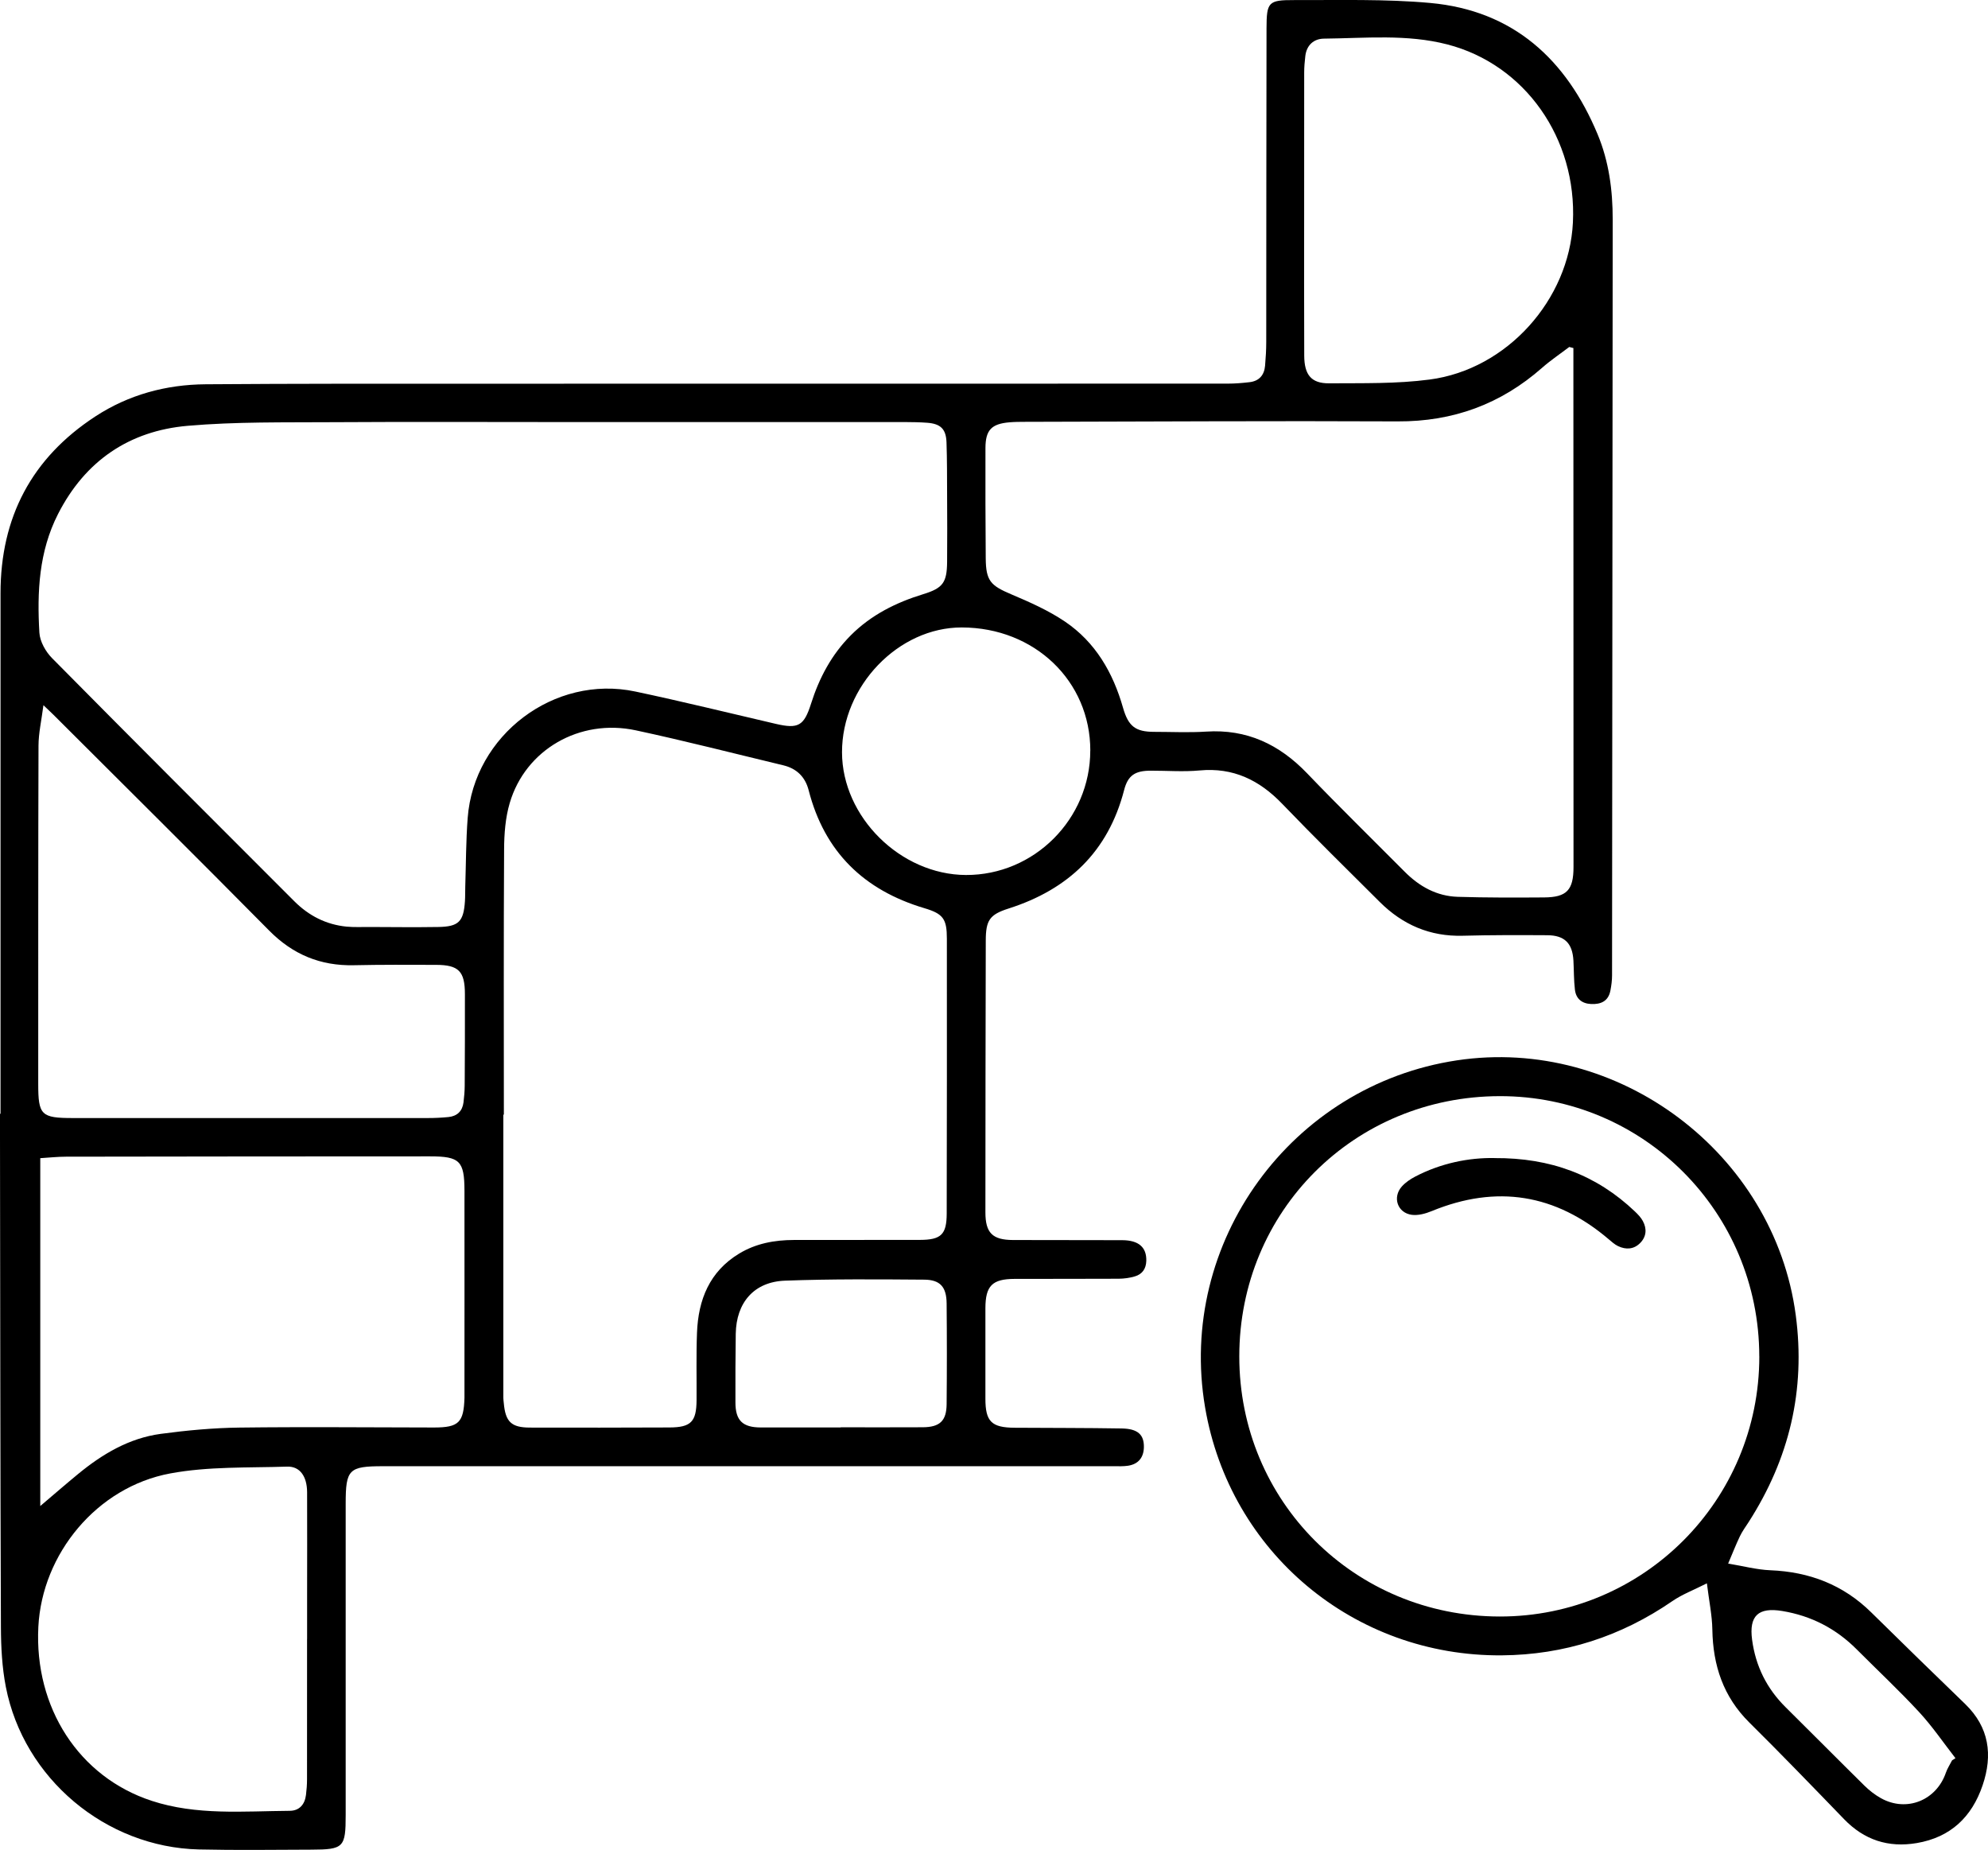 <svg xmlns="http://www.w3.org/2000/svg" id="Layer_1" viewBox="0 0 495.6 461.08"><defs><style>.cls-1{stroke-width:0px;}</style></defs><path class="cls-1" d="M.13,277.61c0-43.24.01-86.48,0-129.73,0-18.94,7.77-33.72,23.63-44.08,8.31-5.43,17.65-7.95,27.51-8.02,22.4-.17,44.8-.14,67.2-.14,62.53-.01,125.06,0,187.59-.02,1.81,0,3.62-.15,5.42-.36,2.41-.27,3.7-1.75,3.9-4.12.17-1.98.29-3.97.29-5.95.03-26.03.01-52.06.07-78.1.02-6.57.42-7.09,6.88-7.07,11.32.04,22.7-.3,33.95.72,20.68,1.89,33.91,14.06,41.7,32.71,2.83,6.78,3.78,13.96,3.77,21.29-.06,62.79-.09,125.58-.16,188.36,0,1.28-.17,2.58-.42,3.84-.52,2.6-2.35,3.42-4.8,3.31-2.33-.11-3.78-1.33-4.04-3.59-.28-2.39-.24-4.82-.37-7.24-.24-4.31-2.2-6.3-6.54-6.32-7-.04-14.01-.06-21.01.13-8.2.23-15.02-2.73-20.74-8.43-8.15-8.11-16.35-16.18-24.33-24.47-5.68-5.9-12.19-9.08-20.56-8.3-4.03.38-8.12.05-12.19.06-3.88,0-5.69,1.14-6.64,4.83-3.98,15.37-13.94,24.79-28.81,29.53-4.73,1.51-5.67,2.92-5.68,8-.06,22.57-.08,45.14-.09,67.72,0,5.12,1.75,6.88,6.87,6.9,9.08.05,18.16-.01,27.24.04,4.13.02,6.08,1.79,6,5.13-.05,1.99-1,3.34-2.83,3.89-1.3.39-2.71.58-4.07.59-8.65.05-17.3.01-25.95.04-5.57.02-7.25,1.73-7.26,7.32-.01,7.52-.01,15.05,0,22.57,0,5.66,1.52,7.17,7.27,7.21,8.91.06,17.82.03,26.72.18,4,.07,5.56,1.54,5.52,4.64-.04,2.6-1.38,4.25-3.95,4.65-1.19.18-2.41.12-3.62.12-60.71,0-121.42,0-182.14,0-8.5,0-9.28.79-9.28,9.35,0,25.86,0,51.72,0,77.58,0,8.09-.49,8.62-8.58,8.64-9.34.03-18.68.16-28.01-.05-23.24-.54-43.68-17.68-48.13-40.51-.95-4.88-1.21-9.95-1.23-14.93C.07,364.78.06,324.05,0,283.31c0-1.9,0-3.8,0-5.71.04,0,.08,0,.12,0ZM140.63,105.2c-19.19,0-38.39-.09-57.58.03-12.09.08-24.23-.14-36.25.9-14.57,1.26-25.58,8.73-32.34,22-4.77,9.36-5.24,19.43-4.64,29.58.13,2.18,1.55,4.7,3.14,6.31,20.06,20.29,40.25,40.45,60.42,60.62,3.6,3.6,7.92,5.82,13.02,6.32,1.88.18,3.8.08,5.7.09,5.71.02,11.41.09,17.12,0,5.13-.08,6.35-1.32,6.69-6.45.08-1.21.04-2.42.08-3.63.18-5.7.17-11.41.6-17.09,1.56-20.66,21.57-35.8,41.79-31.52,11.73,2.48,23.38,5.36,35.06,8.07,5.56,1.29,6.99.5,8.74-5.01,2.04-6.44,5.12-12.26,9.93-17.08,5.07-5.08,11.27-8.17,18.06-10.25,4.9-1.5,5.89-2.89,5.94-8.03.05-5.53.03-11.07,0-16.6-.02-4.41,0-8.82-.15-13.22-.12-3.32-1.48-4.62-4.82-4.87-1.81-.13-3.63-.17-5.44-.17-28.36-.01-56.72,0-85.08,0ZM125.61,277.83s-.09,0-.13,0c0,23.52,0,47.05,0,70.57,0,.43.07.86.11,1.29.41,4.69,1.87,6.12,6.52,6.13,11.59.03,23.18.02,34.77-.03,5.38-.02,6.73-1.42,6.77-6.78.04-5.62-.11-11.25.11-16.86.32-8.2,3.11-15.21,10.49-19.69,4.19-2.54,8.83-3.39,13.66-3.4,10.46-.02,20.93,0,31.39-.02,5.3-.01,6.69-1.32,6.71-6.54.05-22.83.06-45.66.04-68.5,0-4.97-.89-6.24-5.64-7.65-15.05-4.49-24.88-14.03-28.82-29.4-.85-3.3-2.98-5.4-6.31-6.2-12.25-2.94-24.47-6.08-36.78-8.72-14-3-27.53,4.83-31.43,18.13-1.08,3.66-1.38,7.66-1.4,11.51-.13,22.05-.06,44.11-.06,66.16ZM392.24,86.75c-.34-.09-.68-.18-1.03-.27-2.26,1.72-4.63,3.31-6.76,5.18-10.31,9.08-22.21,13.44-36.03,13.37-30.96-.15-61.92.05-92.88.11-1.3,0-2.6.01-3.89.12-4.48.38-5.97,1.93-5.98,6.41-.03,9.17,0,18.33.07,27.5.05,5.61,1.2,6.78,6.41,8.98,4.58,1.94,9.23,4,13.33,6.77,7.61,5.14,11.99,12.73,14.48,21.47,1.33,4.67,3.13,6.01,7.74,6.02,4.32,0,8.66.22,12.97-.06,10.16-.67,18.26,3.18,25.19,10.4,7.96,8.3,16.19,16.34,24.3,24.5,3.67,3.7,8.01,6.12,13.26,6.28,7.17.22,14.35.2,21.52.15,5.65-.04,7.33-1.83,7.33-7.58,0-40.47-.02-80.95-.03-121.42,0-2.65,0-5.3,0-7.95ZM10.03,375.38c3.47-2.94,6.39-5.48,9.38-7.94,6.09-5.02,12.78-9,20.7-10.06,6.49-.87,13.06-1.48,19.6-1.56,16.16-.2,32.33-.04,48.49-.02,6.15,0,7.41-1.23,7.59-7.4,0-.26,0-.52,0-.78,0-16.94.02-33.89,0-50.83-.01-7.43-1.17-8.57-8.58-8.57-30.25,0-60.51.03-90.76.08-2.12,0-4.25.24-6.41.37v86.71ZM10.83,175.76c-.49,3.83-1.22,6.95-1.23,10.08-.09,28.1-.06,56.21-.07,84.31,0,7.79.73,8.52,8.64,8.52,29.49,0,58.97,0,88.46,0,1.73,0,3.46-.08,5.18-.25,2.16-.22,3.46-1.48,3.74-3.65.17-1.37.29-2.76.3-4.14.04-7.61.07-15.22.05-22.83,0-5.72-1.56-7.3-7.2-7.31-6.83-.02-13.66-.06-20.49.09-8.33.18-15.2-2.66-21.12-8.65-17.81-18.02-35.81-35.85-53.74-53.75-.64-.64-1.31-1.25-2.52-2.41ZM325.1,52.35h.02c0,12.1-.04,24.21.02,36.31.02,4.77,1.76,6.91,6.17,6.88,8.37-.06,16.82.15,25.09-.94,19.3-2.53,34.78-19.89,35.72-39.15,1.02-20.93-11.94-39.38-31.32-44.38-10.11-2.61-20.45-1.54-30.71-1.44-2.56.02-4.36,1.6-4.68,4.35-.16,1.37-.28,2.75-.28,4.13-.02,11.41-.01,22.83-.01,34.24ZM76.56,408.49c0-3.46,0-6.92,0-10.37,0-8.73.04-17.46,0-26.2-.02-3.91-1.77-6.47-4.97-6.37-9.74.32-19.66-.07-29.16,1.7-18.29,3.4-31.94,20.04-32.87,38.23-1.03,20.14,10.1,37.41,28.22,43.36,11.23,3.69,22.91,2.58,34.46,2.5,2.4-.02,3.75-1.59,4.04-3.96.16-1.28.26-2.58.26-3.87.02-11.67.01-23.34.01-35.02ZM271.81,187.08c0-17.33-13.89-30.65-32.02-30.69-15.83-.04-29.91,14.62-29.88,31.13.03,16.1,14.6,30.51,30.9,30.57,17,.06,30.99-13.94,30.99-31.01ZM209.59,355.79v-.04c6.82,0,13.65.03,20.47-.01,4.23-.03,5.89-1.58,5.93-5.75.08-8.38.08-16.75,0-25.13-.04-4.06-1.57-5.88-5.58-5.91-11.57-.09-23.15-.18-34.7.25-7.73.28-12.17,5.46-12.29,13.25-.09,5.7-.09,11.4-.08,17.1,0,4.5,1.78,6.23,6.31,6.24,6.65.01,13.3,0,19.95,0Z"></path><path class="cls-1" d="M430.8,389.71c3.76.62,7.12,1.53,10.52,1.67,9.75.39,18.19,3.61,25.19,10.52,7.75,7.65,15.57,15.24,23.4,22.82,5.99,5.8,6.92,12.69,4.35,20.25-2.68,7.92-8,12.98-16.42,14.41-7.09,1.2-13.1-.76-18.13-5.97-7.81-8.08-15.62-16.17-23.61-24.08-6.5-6.44-9.07-14.23-9.22-23.17-.06-3.56-.82-7.11-1.36-11.52-3.37,1.71-6.18,2.76-8.59,4.42-12.84,8.83-26.99,13.41-42.55,13.53-36.8.28-67.81-25.66-73.96-61.82-6.99-41.08,21.45-80.26,62.77-86.48,40.31-6.07,79.11,23.18,84.48,63.48,2.5,18.75-1.62,35.84-11.76,51.63-.75,1.16-1.58,2.29-2.17,3.53-.97,2.02-1.78,4.11-2.92,6.78ZM438.58,338.06c-.03-35.96-28.93-64.92-64.72-64.85-36.29.07-64.9,28.66-64.91,64.85-.01,36.12,28.7,64.81,64.92,64.85,35.81.04,64.74-28.95,64.72-64.85ZM486.66,438.75c.28-.18.55-.35.83-.53-3-3.85-5.76-7.92-9.06-11.49-4.98-5.39-10.36-10.41-15.55-15.62-5.16-5.18-11.32-8.37-18.55-9.57-5.99-1-8.34,1.19-7.54,7.16.88,6.58,3.65,12.16,8.37,16.83,6.58,6.5,13.08,13.08,19.67,19.57,1.22,1.2,2.62,2.28,4.11,3.11,6.37,3.53,13.79.54,16.16-6.37.37-1.08,1.03-2.06,1.55-3.09Z"></path><path class="cls-1" d="M372.55,288.65c14.07-.09,25.49,4.23,35.03,13.31.74.71,1.49,1.48,1.97,2.37,1.04,1.93.92,3.89-.67,5.49-1.58,1.6-3.54,1.7-5.5.77-.84-.4-1.57-1.05-2.29-1.67-13.3-11.35-28.01-13.7-44.19-7.05-1.54.63-3.37,1.13-4.96.92-3.56-.49-4.86-4.36-2.48-7.05.89-1,2.09-1.82,3.29-2.45,6.49-3.4,13.46-4.76,19.8-4.65Z"></path></svg>